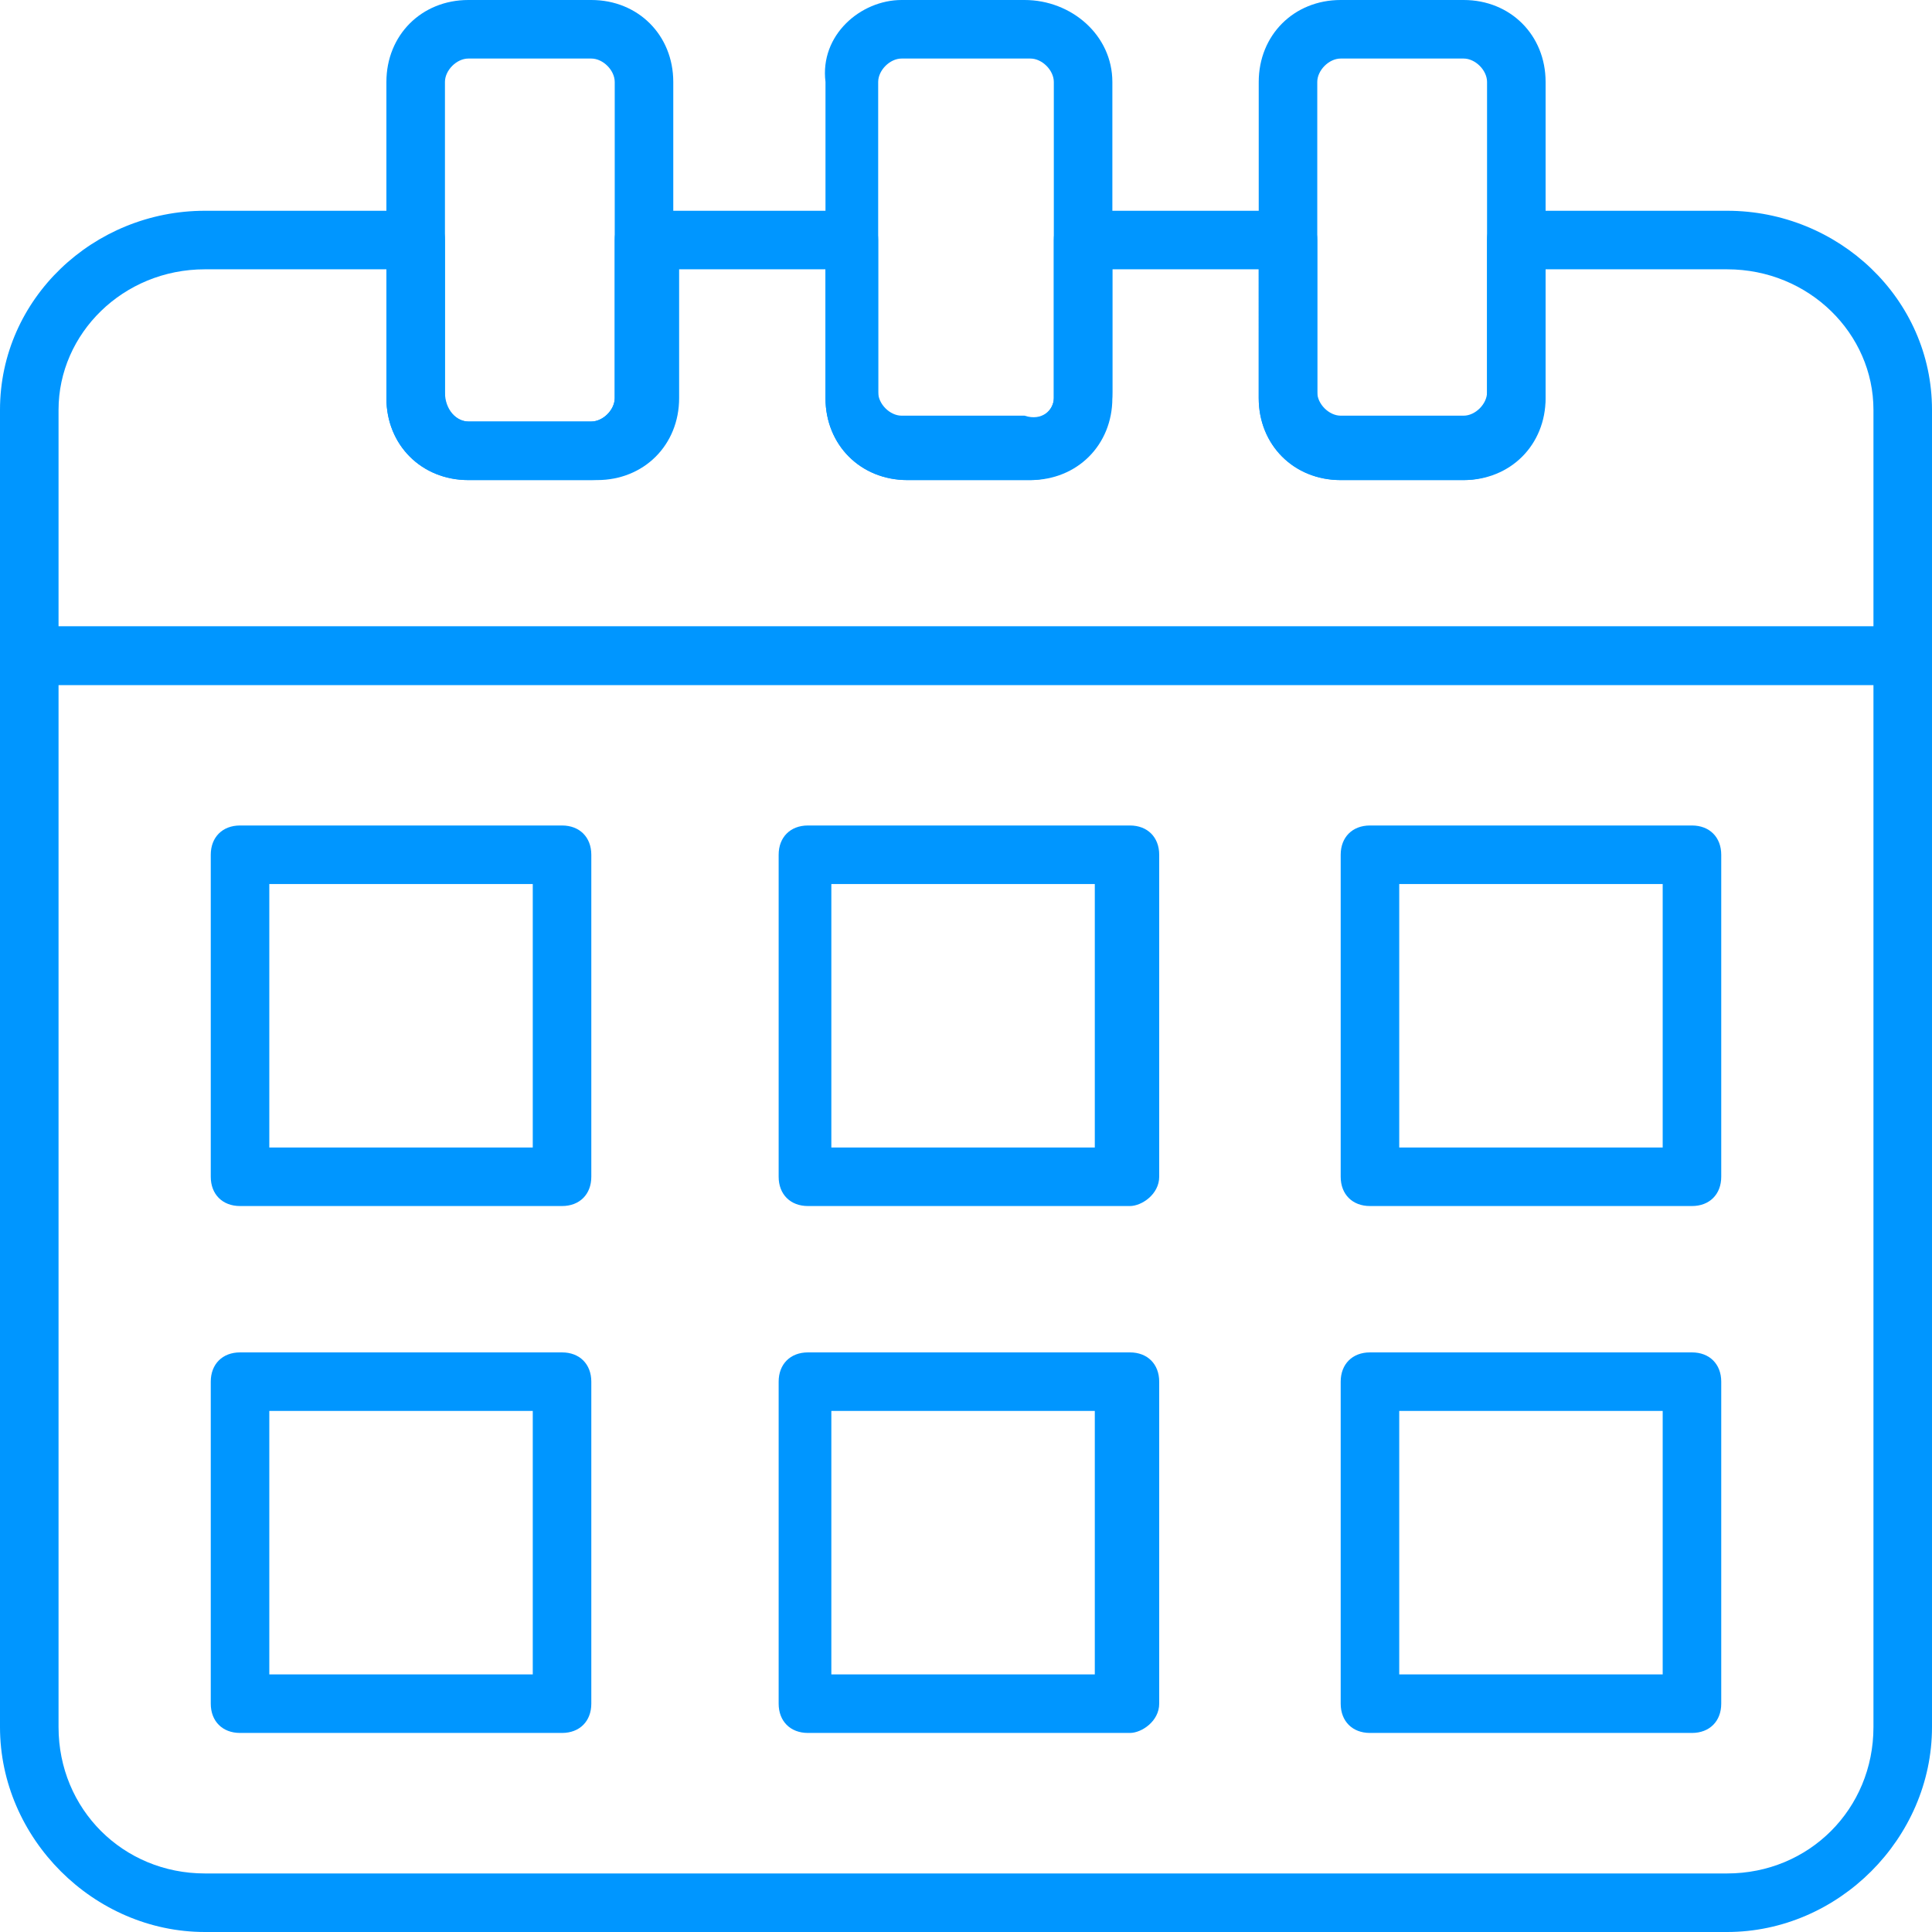 <?xml version="1.0" encoding="UTF-8"?> <!-- Generator: Adobe Illustrator 25.2.3, SVG Export Plug-In . SVG Version: 6.00 Build 0) --> <svg xmlns="http://www.w3.org/2000/svg" xmlns:xlink="http://www.w3.org/1999/xlink" id="Слой_1" x="0px" y="0px" viewBox="0 0 33 33" style="enable-background:new 0 0 33 33;" xml:space="preserve"> <style type="text/css"> .st0{fill:#0096FF;} </style> <g> <g> <path class="st0" d="M9.6,20.6H4.1c-0.3,0-0.5-0.2-0.5-0.5v-5.5c0-0.3,0.2-0.5,0.5-0.5h5.5c0.3,0,0.5,0.2,0.5,0.5v5.5 C10.1,20.4,9.9,20.6,9.6,20.6z M4.6,19.6h4.5v-4.5H4.6V19.6z"></path> </g> <g> <path class="st0" d="M19.3,20.6h-5.5c-0.3,0-0.5-0.2-0.5-0.5v-5.5c0-0.3,0.2-0.5,0.5-0.5h5.5c0.3,0,0.5,0.2,0.5,0.5v5.5 C19.8,20.4,19.5,20.6,19.3,20.6z M14.2,19.6h4.5v-4.5h-4.5V19.6z"></path> </g> <g> <path class="st0" d="M28.9,20.6h-5.5c-0.3,0-0.5-0.2-0.5-0.5v-5.5c0-0.3,0.2-0.5,0.5-0.5h5.5c0.3,0,0.5,0.2,0.5,0.5v5.5 C29.4,20.4,29.2,20.6,28.9,20.6z M23.9,19.6h4.5v-4.5h-4.5V19.6z"></path> </g> </g> <g> <g> <path class="st0" d="M9.6,29.6H4.1c-0.3,0-0.5-0.2-0.5-0.5v-5.5c0-0.3,0.2-0.5,0.5-0.5h5.5c0.3,0,0.5,0.2,0.5,0.5v5.5 C10.1,29.4,9.9,29.6,9.6,29.6z M4.6,28.6h4.5v-4.5H4.6V28.6z"></path> </g> <g> <path class="st0" d="M19.3,29.6h-5.5c-0.3,0-0.5-0.2-0.5-0.5v-5.5c0-0.3,0.2-0.5,0.5-0.5h5.5c0.3,0,0.5,0.2,0.5,0.5v5.5 C19.8,29.4,19.5,29.6,19.3,29.6z M14.2,28.6h4.5v-4.5h-4.5V28.6z"></path> </g> <g> <path class="st0" d="M28.9,29.6h-5.5c-0.3,0-0.5-0.2-0.5-0.5v-5.5c0-0.3,0.2-0.5,0.5-0.5h5.5c0.3,0,0.5,0.2,0.5,0.5v5.5 C29.4,29.4,29.2,29.6,28.9,29.6z M23.9,28.6h4.5v-4.5h-4.5V28.6z"></path> </g> </g> <g> <path class="st0" d="M32.5,11.7h-32c-0.3,0-0.5-0.2-0.5-0.5V7c0-1.9,1.6-3.4,3.5-3.4h3.6c0.3,0,0.5,0.2,0.5,0.5v2.7 C7.6,7,7.8,7.2,8,7.2h2.1c0.2,0,0.4-0.2,0.4-0.4V4.1c0-0.3,0.2-0.5,0.5-0.5h3.5c0.3,0,0.5,0.2,0.5,0.5v2.7c0,0.2,0.2,0.4,0.4,0.4 h2.1C17.8,7.2,18,7,18,6.8V4.1c0-0.3,0.2-0.5,0.5-0.5H22c0.3,0,0.5,0.2,0.5,0.5v2.7c0,0.2,0.2,0.4,0.4,0.4H25 c0.2,0,0.4-0.2,0.4-0.4V4.1c0-0.3,0.2-0.5,0.5-0.5h3.6C31.4,3.6,33,5.1,33,7v4.2C33,11.4,32.8,11.7,32.5,11.7z M1,10.7h31V7 c0-1.3-1.1-2.4-2.5-2.4h-3.1v2.2c0,0.8-0.6,1.4-1.4,1.4h-2.1c-0.8,0-1.4-0.6-1.4-1.4V4.6H19v2.2c0,0.8-0.6,1.4-1.4,1.4h-2.1 c-0.8,0-1.4-0.6-1.4-1.4V4.6h-2.5v2.2c0,0.8-0.6,1.4-1.4,1.4H8c-0.8,0-1.4-0.6-1.4-1.4V4.6H3.5C2.1,4.6,1,5.7,1,7V10.7z"></path> </g> <g> <path class="st0" d="M29.5,33h-26C1.6,33,0,31.4,0,29.5V11.2c0-0.3,0.2-0.5,0.5-0.5h32c0.3,0,0.5,0.2,0.5,0.5v18.3 C33,31.4,31.4,33,29.5,33z M1,11.7v17.8C1,30.9,2.1,32,3.5,32h26c1.4,0,2.5-1.1,2.5-2.5V11.7H1z"></path> </g> <g> <path class="st0" d="M10.1,8.2H8c-0.8,0-1.4-0.6-1.4-1.4V1.4C6.6,0.6,7.2,0,8,0h2.1c0.8,0,1.4,0.6,1.4,1.4v5.3 C11.5,7.5,10.9,8.2,10.1,8.2z M8,1C7.8,1,7.6,1.2,7.6,1.4v5.3C7.6,7,7.8,7.2,8,7.2h2.1c0.2,0,0.4-0.2,0.4-0.4V1.4 c0-0.2-0.2-0.4-0.4-0.4H8z"></path> </g> <g> <path class="st0" d="M25,8.2h-2.1c-0.8,0-1.4-0.6-1.4-1.4V1.4c0-0.8,0.6-1.4,1.4-1.4H25c0.8,0,1.4,0.6,1.4,1.4v5.3 C26.4,7.5,25.8,8.2,25,8.2z M22.9,1c-0.2,0-0.4,0.2-0.4,0.4v5.3c0,0.2,0.2,0.4,0.4,0.4H25c0.2,0,0.4-0.2,0.4-0.4V1.4 C25.4,1.2,25.2,1,25,1H22.9z"></path> </g> <g> <path class="st0" d="M17.6,8.2h-2.1c-0.8,0-1.4-0.6-1.4-1.4V1.4C14,0.6,14.7,0,15.4,0h2.1C18.3,0,19,0.6,19,1.4v5.3 C19,7.5,18.3,8.2,17.6,8.2z M15.4,1C15.2,1,15,1.2,15,1.4v5.3c0,0.2,0.2,0.4,0.4,0.4h2.1C17.8,7.2,18,7,18,6.8V1.4 C18,1.2,17.8,1,17.6,1H15.4z"></path> </g> </svg> 